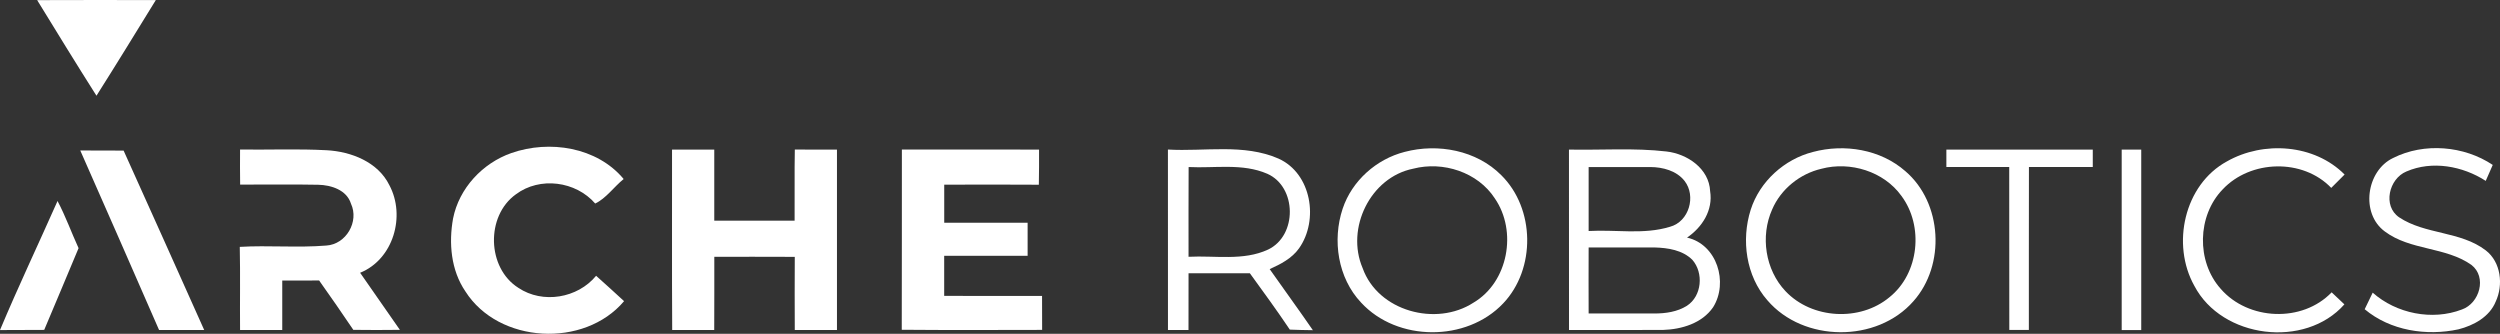 <svg xmlns="http://www.w3.org/2000/svg" xmlns:xlink="http://www.w3.org/1999/xlink" id="Layer_1" data-name="Layer 1" viewBox="0 0 606.18 80.93"><rect x="0" y="0" width="606.18" height="80.93" fill="#333333" stroke="none"/><defs><clipPath id="clippath"><rect width="606.18" height="80.93" style="fill: none; stroke-width: 0px;"></rect></clipPath></defs><g style="clip-path: url(#clippath);"><path d="m9.01.03C18.6-.01,28.19,0,37.78.02c-4.77,7.75-9.52,15.5-14.39,23.19C18.52,15.53,13.76,7.78,9.01.03" style="fill: #fff; stroke-width: 0px;"></path><path d="m123.99,37.11c9.22-3.23,20.76-1.47,27.23,6.3-2.33,1.87-4.27,4.7-6.9,5.94-4.71-5.43-13.42-6.58-19.22-2.24-7.35,5.24-7.05,17.87.6,22.69,5.9,3.94,14.35,2.52,18.84-2.93,2.3,2.01,4.51,4.1,6.78,6.15-9.64,11.43-30.41,10.34-38.48-2.37-3.5-5.13-4.06-11.72-2.98-17.69,1.46-7.32,7.14-13.4,14.13-15.85" style="fill: #fff; stroke-width: 0px;"></path><path d="m19.46,36.48c3.51.04,7.01.02,10.51.03,6.56,14.48,13.03,29,19.54,43.5-3.65.01-7.29,0-10.94.01-6.36-14.51-12.68-29.05-19.11-43.54" style="fill: #fff; stroke-width: 0px;"></path><path d="m58.2,36.26c7.01.09,14.04-.21,21.05.17,5.93.33,12.4,2.85,15.16,8.47,3.99,7.45.99,17.97-7.09,21.24,3.21,4.61,6.43,9.22,9.64,13.84-3.76.05-7.53.05-11.29,0-2.72-4.02-5.47-8.01-8.29-11.97-2.98,0-5.96,0-8.94.02,0,3.99.01,7.99,0,11.98-3.41,0-6.82,0-10.23,0-.06-6.72.07-13.44-.07-20.15,6.99-.41,14.01.25,20.99-.32,4.82-.31,7.99-5.82,5.97-10.16-1.04-3.33-4.81-4.52-7.95-4.58-6.31-.13-12.62-.01-18.92-.04-.04-2.83-.04-5.67-.02-8.51" style="fill: #fff; stroke-width: 0px;"></path><path d="m162.94,36.27c3.42-.02,6.83-.02,10.25,0,0,5.75-.01,11.5,0,17.24,6.49.01,12.98.01,19.48,0,.05-5.75-.06-11.5.05-17.25,3.41,0,6.81,0,10.22.02-.02,14.58,0,29.16,0,43.74-3.41,0-6.82,0-10.23,0-.04-5.92-.02-11.83,0-17.74-6.51-.04-13.01-.01-19.51-.02-.01,5.92.02,11.84-.02,17.76-3.4,0-6.8,0-10.19,0-.09-14.58-.02-29.17-.04-43.75" style="fill: #fff; stroke-width: 0px;"></path><path d="m218.69,36.26c11.09,0,22.17-.02,33.25.01.02,2.84,0,5.68-.05,8.52-7.65-.05-15.3-.04-22.94-.01-.02,3.08,0,6.15,0,9.23,6.74.01,13.48-.01,20.22,0,.02,2.67.01,5.34,0,8.01-6.75-.01-13.49-.02-20.23,0,0,3.24,0,6.48,0,9.72,7.91.05,15.82,0,23.73.02.01,2.74.02,5.49.02,8.23-11.35.02-22.69.07-34.04-.03.06-14.56,0-29.13.03-43.7" style="fill: #fff; stroke-width: 0px;"></path><path d="m283.19,36.26c8.91.52,18.39-1.49,26.82,2.2,8.01,3.61,9.8,14.91,4.98,21.74-1.73,2.45-4.46,3.85-7.13,5.05,3.47,4.95,7.05,9.83,10.47,14.81-1.86-.02-3.73-.06-5.59-.14-3.11-4.64-6.4-9.14-9.68-13.66-4.96,0-9.91-.01-14.87,0-.01,4.59.01,9.17-.01,13.76-1.67-.01-3.32-.01-4.98,0-.02-14.59-.01-29.17-.01-43.76m5.02,4.24c-.04,7.25-.02,14.51-.02,21.76,6.41-.34,13.28,1.05,19.29-1.75,7.11-3.38,7-15.2-.2-18.38-6.01-2.61-12.73-1.3-19.07-1.63" style="fill: #fff; stroke-width: 0px;"></path><path d="m340.59,36.83c8.08-2.13,17.42-.39,23.42,5.64,8.22,8.11,8.41,22.75.46,31.1-8.88,9.38-25.69,9.32-34.45-.21-5.64-5.97-7.01-15.13-4.46-22.77,2.26-6.76,8.17-12.01,15.03-13.76m2.08,4.07c-10.42,2.09-16.4,14.48-12.27,24.11,3.72,10.46,17.82,14.25,26.87,8.38,8.46-4.99,10.67-17.35,5.17-25.3-4.13-6.36-12.56-9.06-19.77-7.19" style="fill: #fff; stroke-width: 0px;"></path><path d="m380.43,36.27c7.88.16,15.8-.45,23.65.46,5.04.58,10.33,4.14,10.58,9.63.74,4.62-1.93,8.75-5.6,11.25,7.28,1.64,10.08,10.89,6.32,16.89-2.69,3.9-7.63,5.36-12.15,5.5-7.6.04-15.19,0-22.79.01-.01-14.58.01-29.16-.01-43.74m4.77,4.24c-.02,5.17-.02,10.33,0,15.5,6.56-.38,13.37.94,19.74-1.03,4.61-1.25,6.37-7.43,3.53-11.1-1.95-2.49-5.27-3.36-8.3-3.38-4.99,0-9.98.02-14.97,0m0,19.51c-.01,5.33-.03,10.66,0,16,5.31-.02,10.63-.01,15.95,0,2.71,0,5.55-.4,7.88-1.87,3.64-2.36,4.1-7.98,1.31-11.15-2.39-2.37-5.93-2.9-9.13-2.99-5.35-.01-10.68,0-16.02,0" style="fill: #fff; stroke-width: 0px;"></path><path d="m439.61,36.84c7.63-2.03,16.36-.63,22.39,4.67,8.98,7.68,9.77,22.76,1.95,31.53-8.87,10.12-26.67,9.99-35.41-.23-5.19-5.91-6.38-14.6-4.04-21.97,2.2-6.86,8.15-12.23,15.11-14m2.04,4.08c-5.22,1.21-9.83,4.92-11.95,9.86-2.9,6.49-1.68,14.64,3.24,19.83,6.4,6.77,18.05,7.42,25.2,1.46,7.2-5.76,8.36-17.25,2.9-24.57-4.27-5.95-12.41-8.43-19.39-6.58" style="fill: #fff; stroke-width: 0px;"></path><path d="m471.94,36.27c11.83-.02,23.67,0,35.5,0-.01,1.41-.01,2.82,0,4.23-5.17.02-10.33,0-15.48,0-.04,13.17,0,26.33-.02,39.5-1.59,0-3.17,0-4.74,0-.04-13.17.02-26.34-.02-39.51-5.08,0-10.16,0-15.24,0v-4.23Z" style="fill: #fff; stroke-width: 0px;"></path><path d="m514.43,36.27c1.58,0,3.16,0,4.76,0,0,14.58.01,29.17,0,43.76-1.59,0-3.17,0-4.74,0,0-14.58.01-29.16,0-43.74" style="fill: #fff; stroke-width: 0px;"></path><path d="m539.96,39.14c8.86-5.04,21.21-4.22,28.54,3.18-1.08,1.08-2.16,2.16-3.24,3.24-6.89-7.19-19.57-6.83-26.32.36-6.19,6.38-6.41,17.47-.49,24.1,6.66,7.7,19.8,8.28,26.91.86,1.02.98,2.04,1.95,3.09,2.92-9.54,10.79-29.7,8.28-36.38-4.49-5.63-10.04-2.48-24.52,7.89-30.17" style="fill: #fff; stroke-width: 0px;"></path><path d="m580.28,38.3c7.51-3.78,17.19-2.97,24.14,1.69-.58,1.29-1.15,2.58-1.7,3.87-5.57-3.61-13.02-4.98-19.23-2.28-4.25,1.75-5.82,8.35-1.76,11.12,6.33,4.21,14.88,3.31,21,8.01,3.69,2.85,4.3,8.36,2.41,12.42-1.5,3.7-5.33,5.78-9.02,6.72-7.77,1.68-16.54.34-22.75-4.87.64-1.34,1.28-2.68,1.94-4.02,5.73,5.09,14.46,6.84,21.64,4.08,4.28-1.5,6.12-7.85,2.3-10.81-6.24-4.41-14.83-3.48-20.99-8.1-5.96-4.36-4.51-14.74,2.02-17.83" style="fill: #fff; stroke-width: 0px;"></path><path d="m13.95,48.74c1.96,3.69,3.36,7.64,5.1,11.43-2.74,6.62-5.56,13.21-8.33,19.82-3.57.03-7.14.03-10.72.04,4.42-10.53,9.32-20.85,13.95-31.29" style="fill: #fff; stroke-width: 0px;"></path></g></svg>